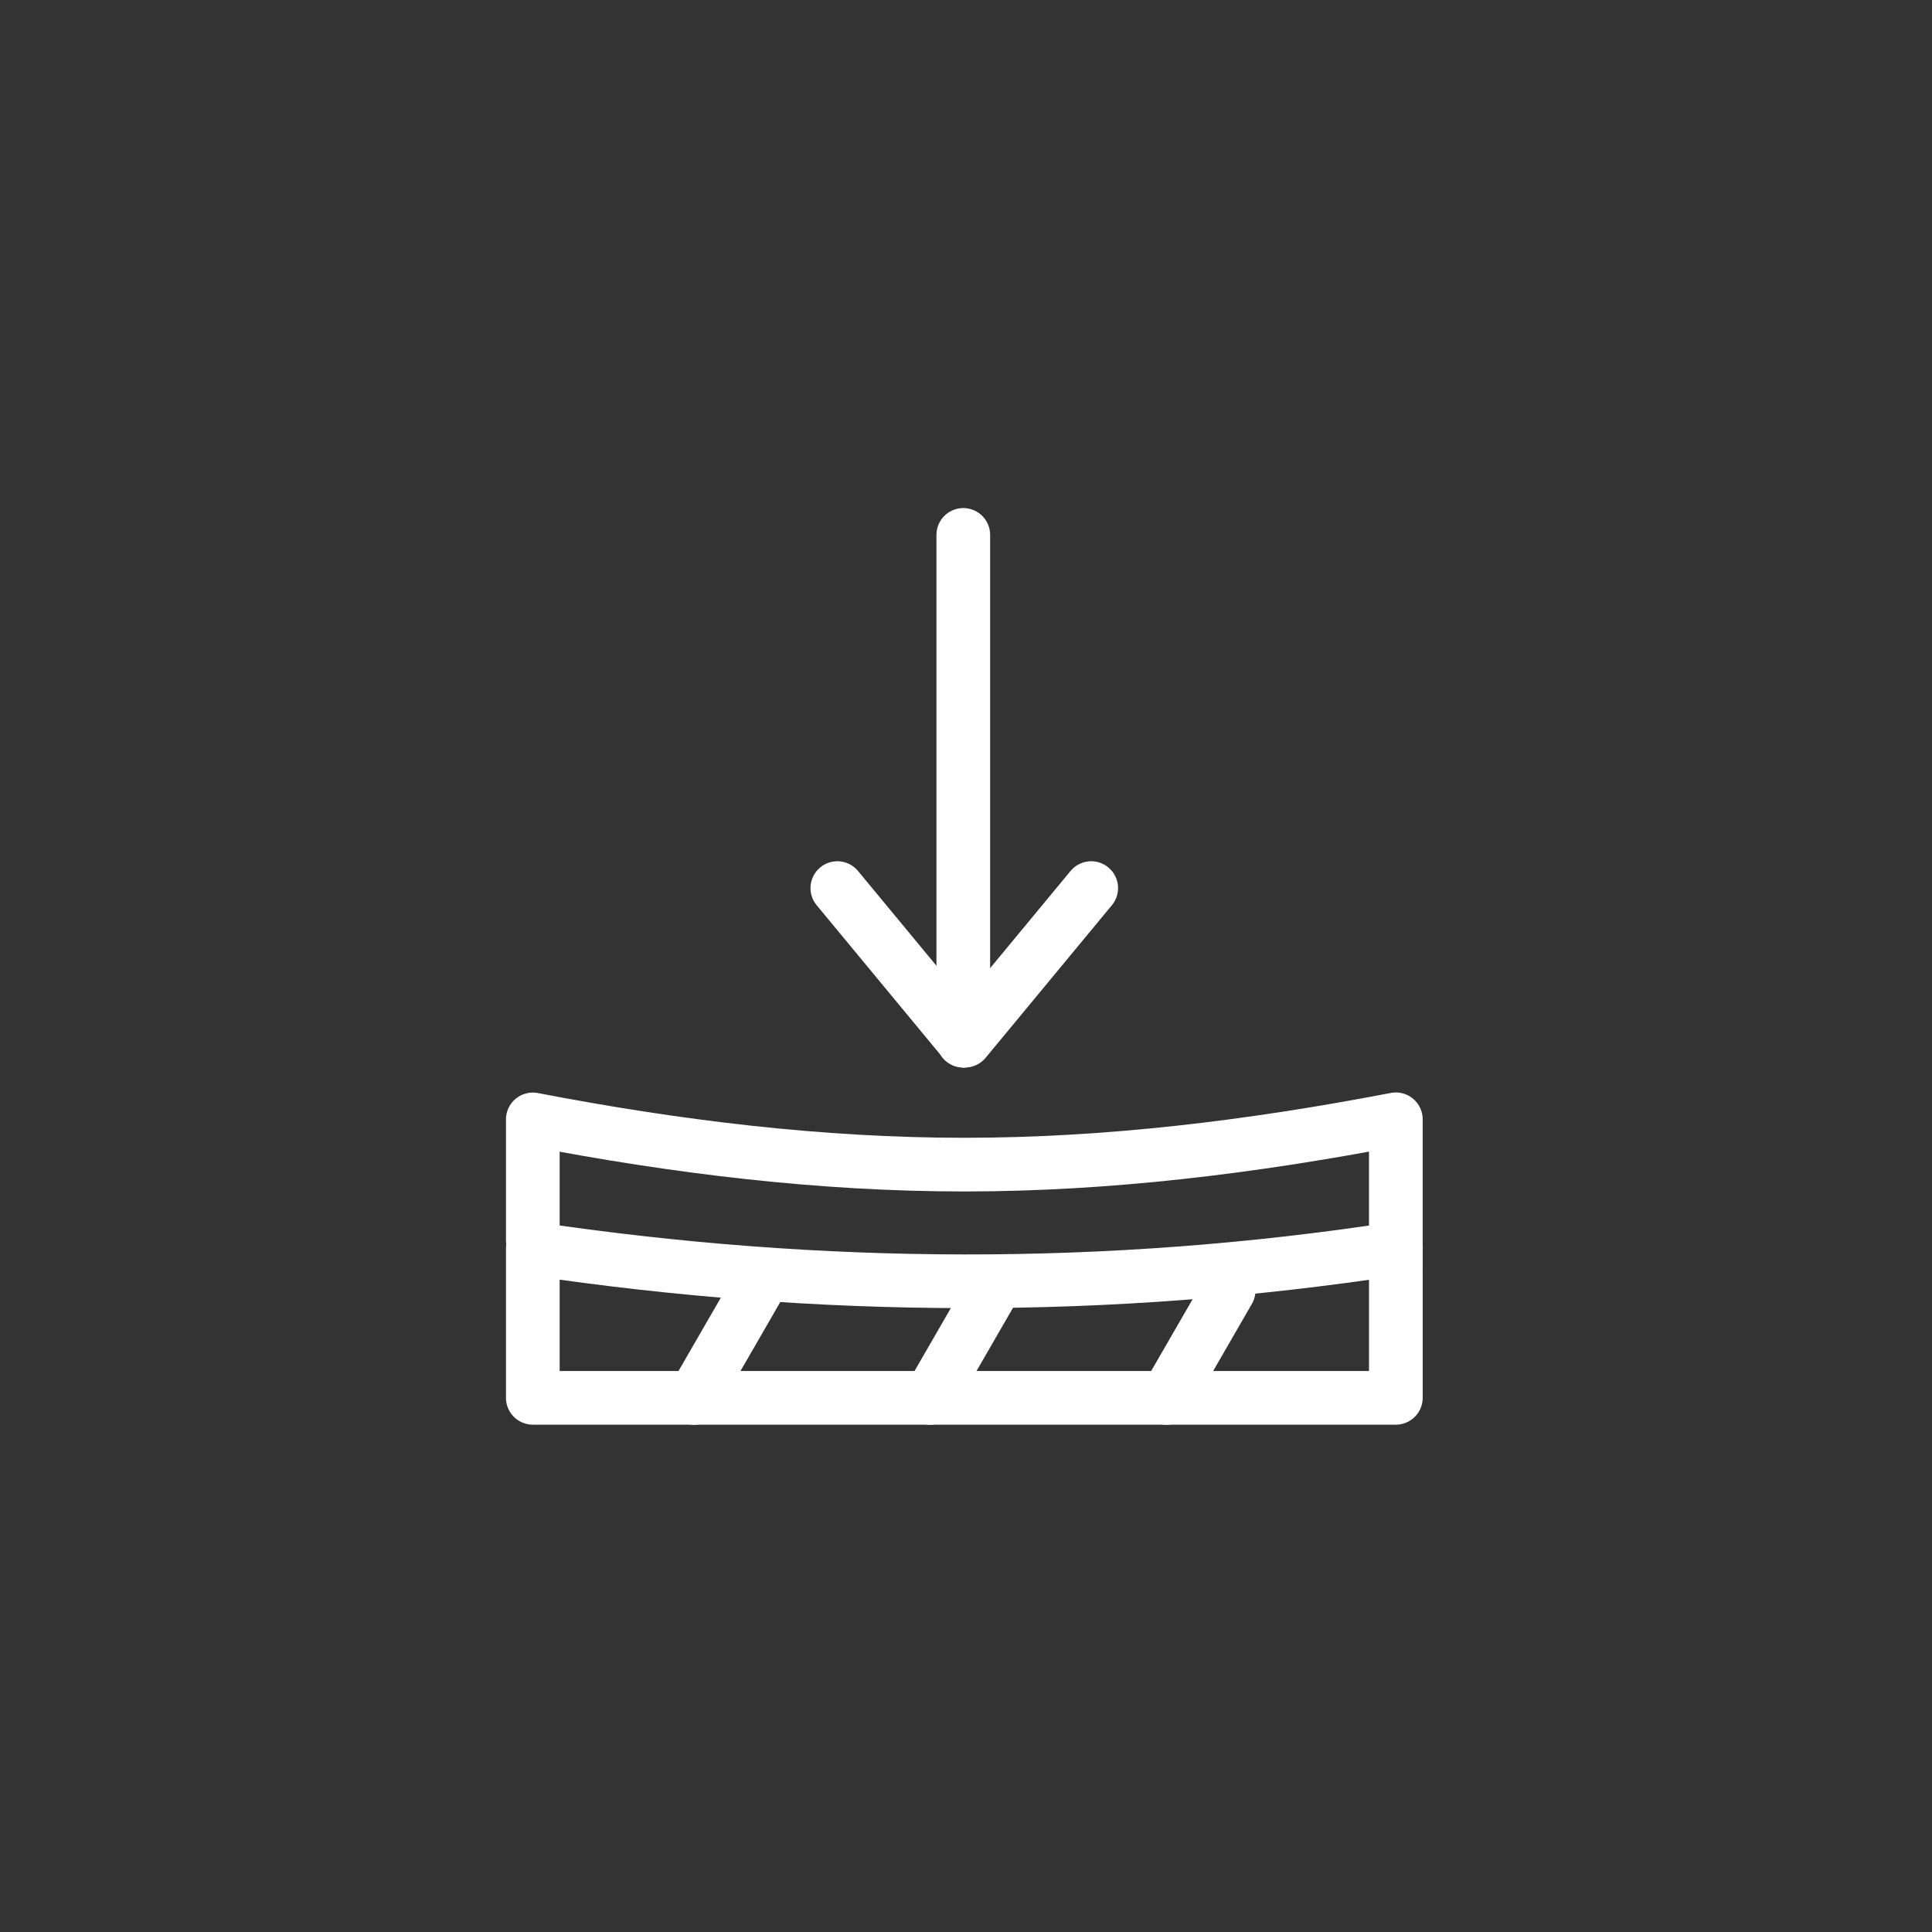 <svg xmlns="http://www.w3.org/2000/svg" id="_圖層_2" data-name="圖層 2" viewBox="0 0 185 185"><rect x="0" y="0" width="185" height="185" fill="#333333" stroke="none"/><defs><style>.cls-2{fill:none;stroke:#fff;stroke-linecap:round;stroke-linejoin:round;stroke-width:5.14px}</style></defs><g id="_圖層_5" data-name="圖層 5"><circle cx="92.5" cy="92.5" r="92.5" style="fill:none"/><g id="g3447"><g id="g3449"><g id="g3451"><g id="g3457"><path id="path3459" d="M51.02 119.57c27.55 4.1 55.09 4.22 82.64 0v14.28H51.02z" class="cls-2"/></g><g id="g3461"><path id="path3463" d="m72.39 123.57-5.94 10.29" class="cls-2"/></g><g id="g3465"><path id="path3467" d="m94.99 123.57-5.94 10.29" class="cls-2"/></g><g id="g3469"><path id="path3471" d="m117.65 123.57-5.94 10.29" class="cls-2"/></g><g id="g3473"><path id="path3475" d="M51.02 118.77v-11.58c13.77 2.65 27.54 4.33 41.31 4.33 13.78 0 27.55-1.69 41.33-4.34v13.69" class="cls-2"/></g><g id="g3477"><path id="path3479" d="M92.24 51.22v48.43" class="cls-2"/></g><g id="g3481"><path id="path3483" d="m80.18 85.04 12.09 14.61" class="cls-2"/></g><g id="g3485"><path id="path3487" d="M104.49 85.04 92.4 99.65" class="cls-2"/></g></g></g></g></g></svg>